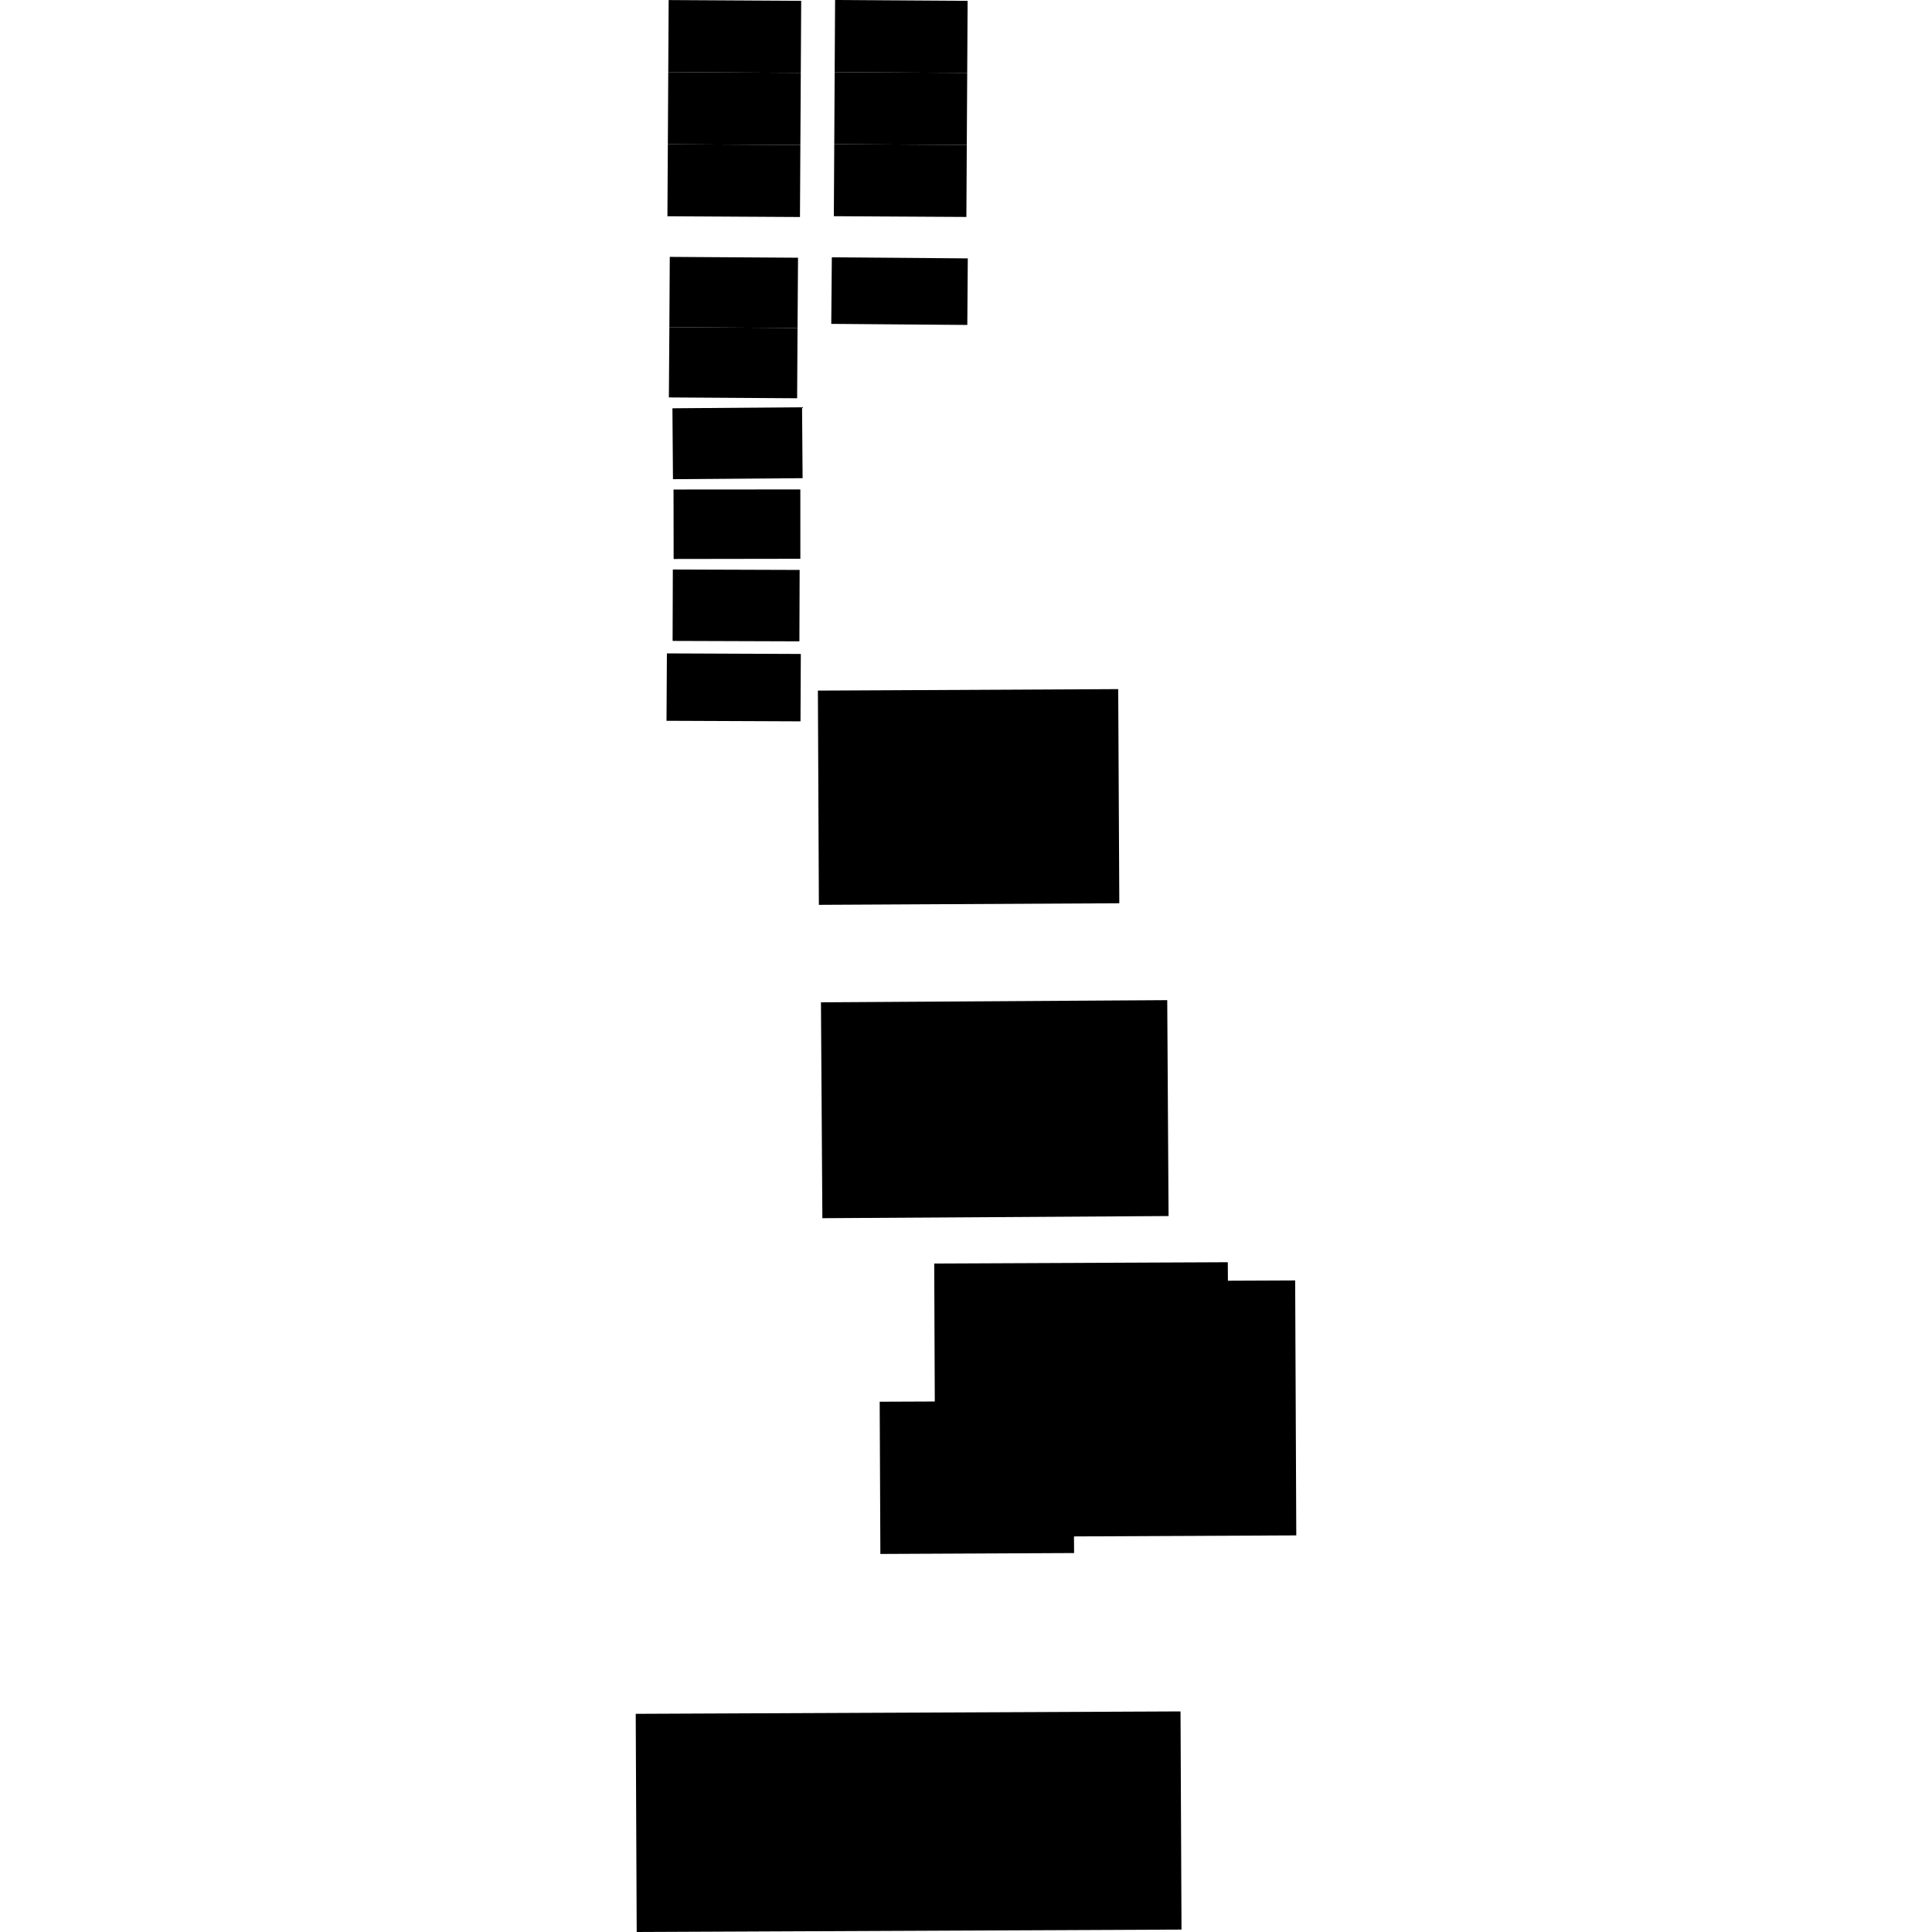 <?xml version="1.0" encoding="utf-8" standalone="no"?>
<!DOCTYPE svg PUBLIC "-//W3C//DTD SVG 1.1//EN"
  "http://www.w3.org/Graphics/SVG/1.1/DTD/svg11.dtd">
<!-- Created with matplotlib (https://matplotlib.org/) -->
<svg height="288pt" version="1.1" viewBox="0 0 288 288" width="288pt" xmlns="http://www.w3.org/2000/svg" xmlns:xlink="http://www.w3.org/1999/xlink">
 <defs>
  <style type="text/css">
*{stroke-linecap:butt;stroke-linejoin:round;}
  </style>
 </defs>
 <g id="figure_1">
  <g id="patch_1">
   <path d="M 0 288 
L 288 288 
L 288 0 
L 0 0 
z
" style="fill:none;opacity:0;"/>
  </g>
  <g id="axes_1">
   <g id="PatchCollection_1">
    <path clip-path="url(#p68e4ca0afe)" d="M 99.414 97.402 
L 99.355 107.447 
L 119.329 107.529 
L 119.376 97.485 
L 99.414 97.402 
"/>
    <path clip-path="url(#p68e4ca0afe)" d="M 100.298 84.896 
L 100.263 95.541 
L 119.165 95.604 
L 119.201 84.959 
L 100.298 84.896 
"/>
    <path clip-path="url(#p68e4ca0afe)" d="M 100.402 72.973 
L 100.418 83.325 
L 119.308 83.296 
L 119.305 72.959 
L 100.402 72.973 
"/>
    <path clip-path="url(#p68e4ca0afe)" d="M 100.238 60.863 
L 100.318 71.432 
L 119.642 71.281 
L 119.562 60.712 
L 100.238 60.863 
"/>
    <path clip-path="url(#p68e4ca0afe)" d="M 99.781 48.768 
L 99.708 59.244 
L 118.827 59.369 
L 118.888 48.894 
L 99.781 48.768 
"/>
    <path clip-path="url(#p68e4ca0afe)" d="M 99.842 38.293 
L 99.781 48.768 
L 118.888 48.894 
L 118.961 38.418 
L 99.842 38.293 
"/>
    <path clip-path="url(#p68e4ca0afe)" d="M 124.362 21.49 
L 124.3 32.228 
L 144.057 32.34 
L 144.118 21.603 
L 124.362 21.49 
"/>
    <path clip-path="url(#p68e4ca0afe)" d="M 124.423 10.753 
L 124.362 21.49 
L 144.118 21.603 
L 144.18 10.865 
L 124.423 10.753 
"/>
    <path clip-path="url(#p68e4ca0afe)" d="M 99.554 21.5 
L 99.492 32.237 
L 119.249 32.35 
L 119.31 21.612 
L 99.554 21.5 
"/>
    <path clip-path="url(#p68e4ca0afe)" d="M 99.615 10.747 
L 99.554 21.5 
L 119.31 21.612 
L 119.372 10.859 
L 99.615 10.747 
"/>
    <path clip-path="url(#p68e4ca0afe)" d="M 123.999 38.358 
L 123.915 48.279 
L 144.195 48.439 
L 144.266 38.518 
L 123.999 38.358 
"/>
    <path clip-path="url(#p68e4ca0afe)" d="M 99.676 0.009 
L 99.615 10.747 
L 119.372 10.859 
L 119.433 0.122 
L 99.676 0.009 
"/>
    <path clip-path="url(#p68e4ca0afe)" d="M 124.485 0 
L 124.423 10.753 
L 144.18 10.865 
L 144.241 0.128 
L 124.485 0 
"/>
    <path clip-path="url(#p68e4ca0afe)" d="M 121.921 102.947 
L 122.069 134.883 
L 166.853 134.647 
L 166.691 102.726 
L 121.921 102.947 
"/>
    <path clip-path="url(#p68e4ca0afe)" d="M 122.378 149.411 
L 122.589 181.594 
L 174.197 181.274 
L 173.998 149.091 
L 122.378 149.411 
"/>
    <path clip-path="url(#p68e4ca0afe)" d="M 94.766 255.478 
L 94.912 288 
L 176.125 287.64 
L 175.978 255.118 
L 94.766 255.478 
"/>
    <path clip-path="url(#p68e4ca0afe)" d="M 131.133 208.952 
L 131.236 231.645 
L 160.113 231.51 
L 160.096 229.03 
L 193.234 228.879 
L 193.068 190.873 
L 183.042 190.916 
L 183.026 188.158 
L 139.263 188.351 
L 139.347 208.918 
L 131.133 208.952 
"/>
   </g>
  </g>
 </g>
 <defs>
  <clipPath id="p68e4ca0afe">
   <rect height="288" width="98.468" x="94.766" y="0"/>
  </clipPath>
 </defs>
</svg>
